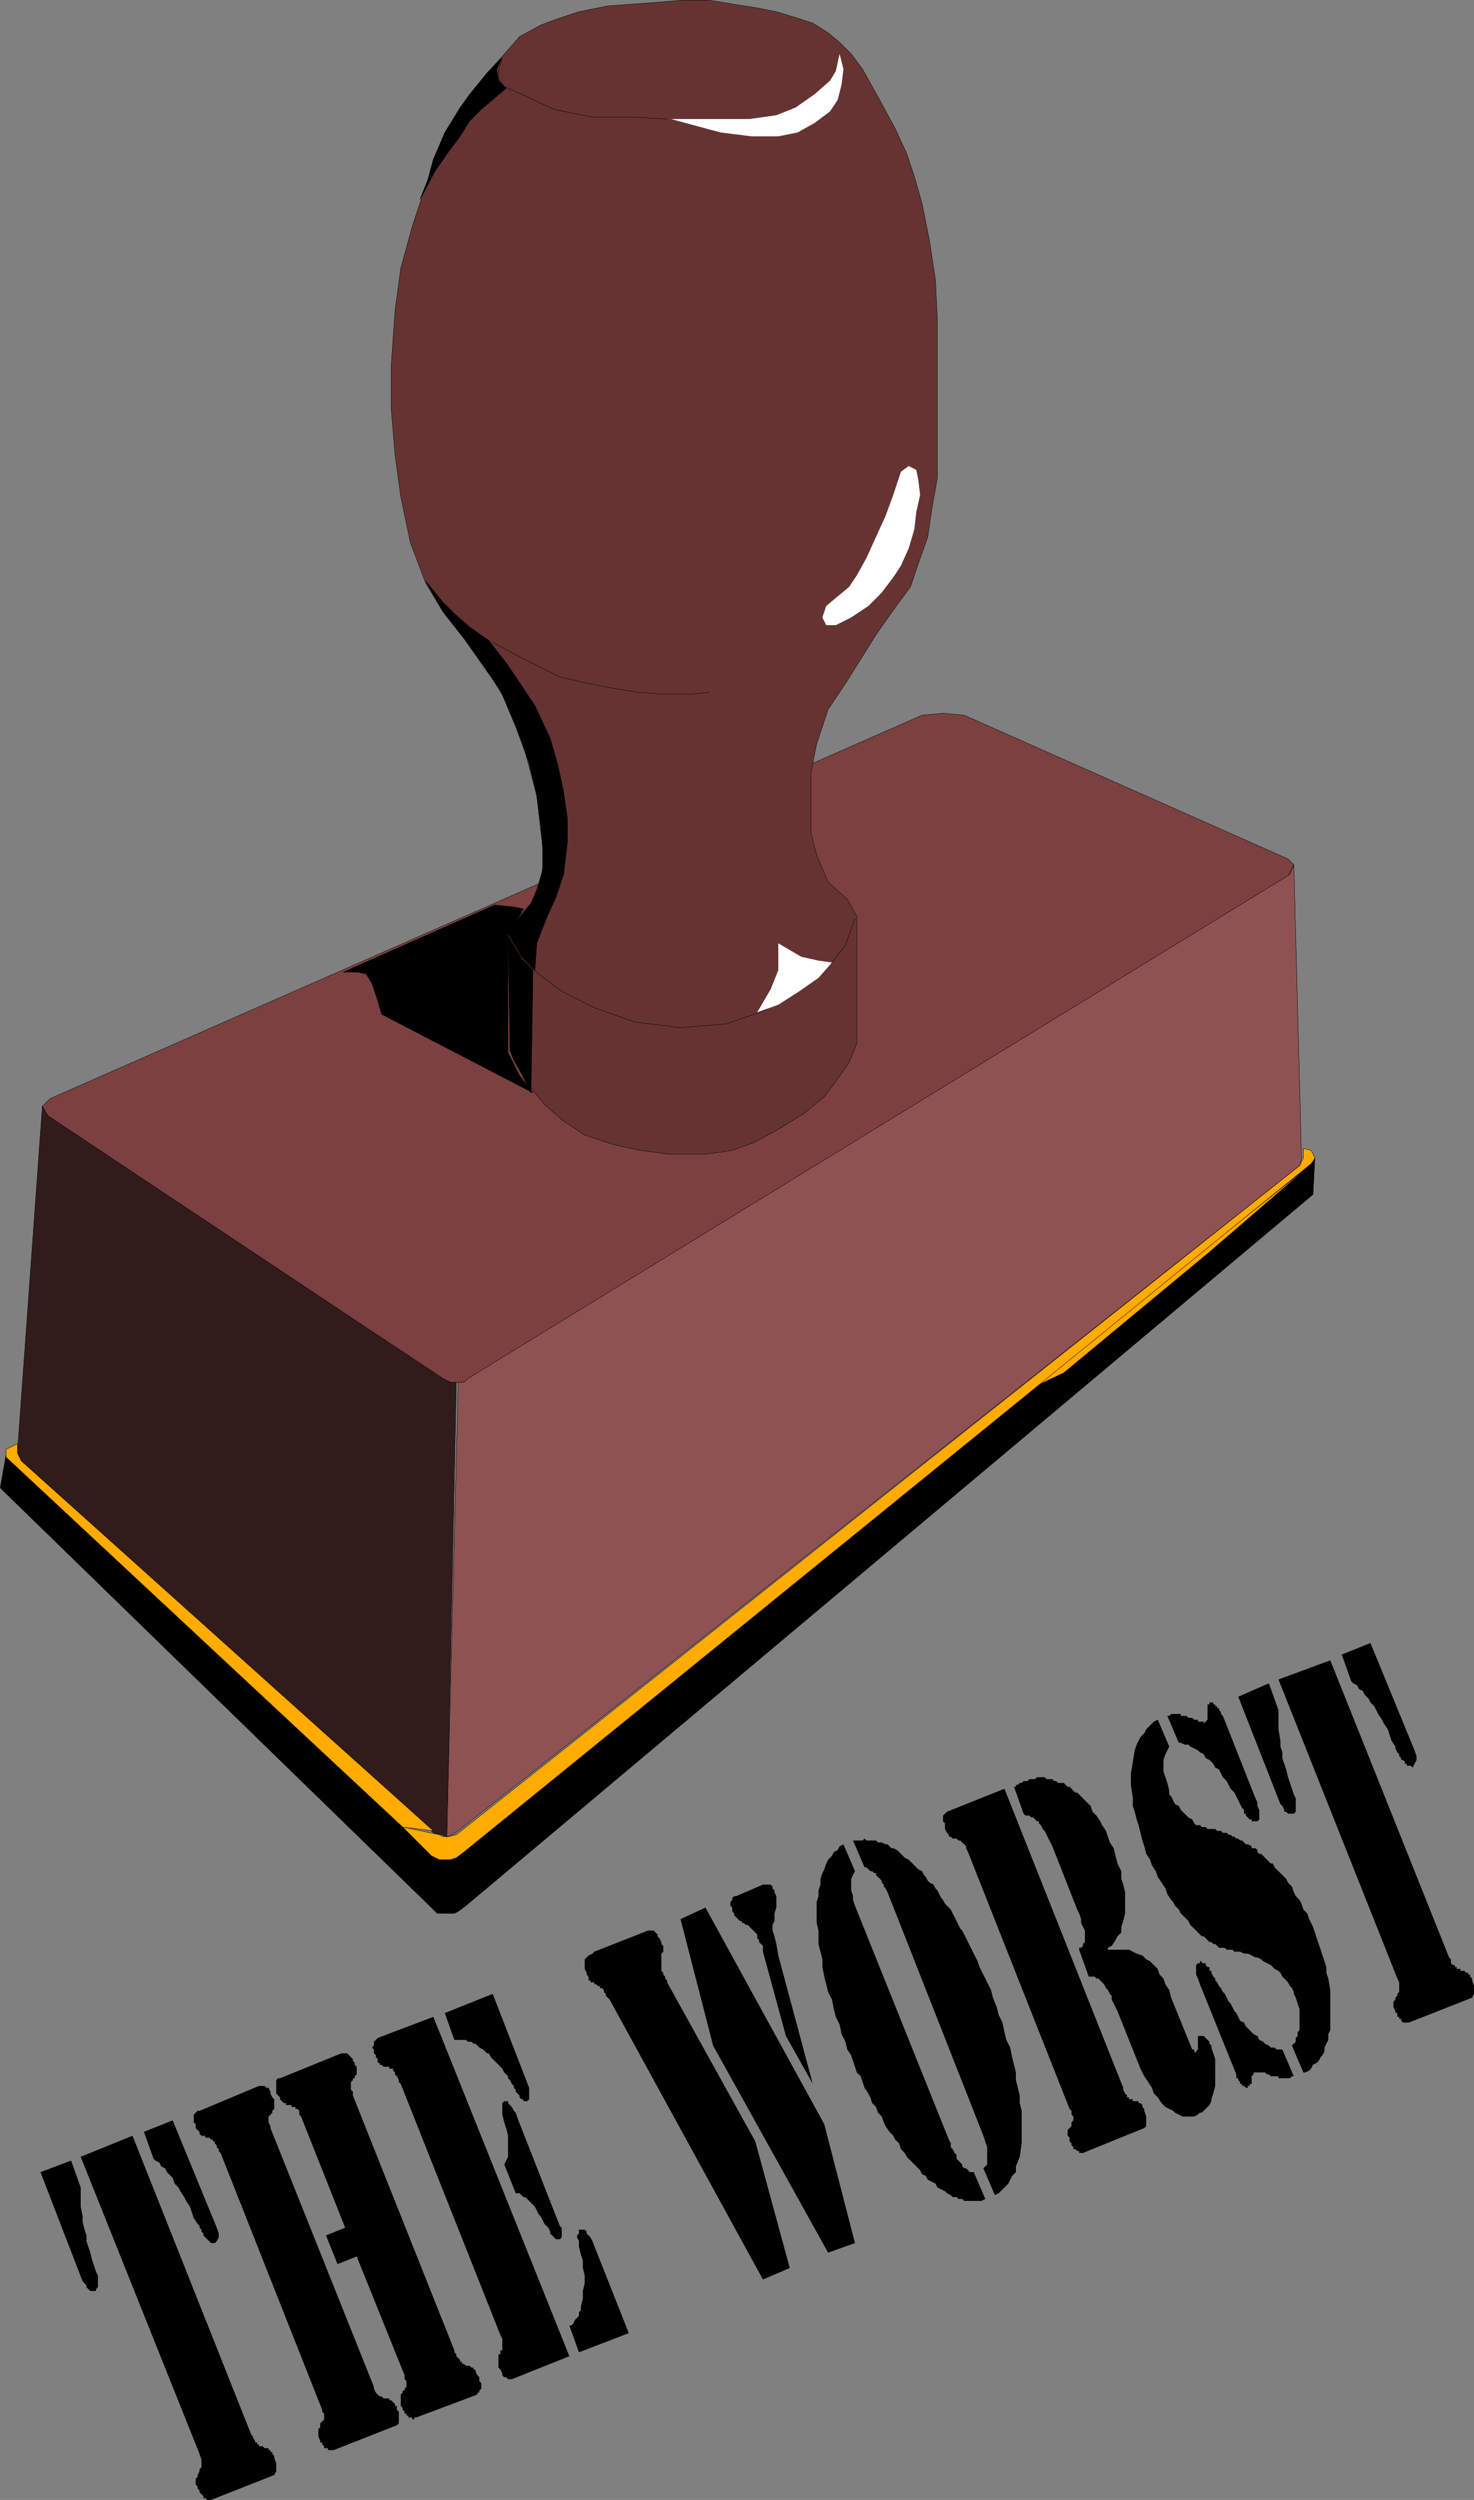 <svg xmlns="http://www.w3.org/2000/svg" width="76.913" height="130.412"><rect width="100%" height="100%" fill="#808080" stroke="none"/><path fill="#7d4040" d="m48.112 37.31 1.098-.101 1.101.101 16.899 7.5.3.301-.3.598-42.7 26.203-.3.2h-.7l-.398-.2-20.7-13.602-.202-.601.402-.399 45.5-20"/><path fill="none" stroke="#000" stroke-width=".019" d="m48.112 37.31 1.098-.101 1.101.101 16.899 7.5.3.301-.3.598-42.7 26.203-.3.2h-.7l-.398-.2-20.7-13.602-.202-.601.402-.399zm0 0"/><path fill="#633" d="m28.21 43.31-.2-1.8-.8-3-.899-2.098-1.3-2.102-1.899-2.398-.902-1.5-.797-2.102-.5-2.398-.301-2.203-.2-2.399v-2.199l.2-2.902.3-2.2.598-2.199.7-2.101.902-2.399.898-1.699 1.403-1.8 1-1.102.699-.797 1.098-.602.8-.3 1.2-.399 1.5-.3 1.402-.102 1.3-.098 1.2-.101h1.398l1.2.199 1.3.203 1 .2 1 .3.903.297.797.5.601.5.602.601.597.801.5.899.5.902.7 1.297.601 1.3.399 1.2.402 1.402.398 2 .301 2 .102 2.098v8.203l-.301 1.7-.2 1.398-.5 1.402-.402 1.2-.597.8-.5.7-.703 1-1.5 2.398-1 1.5-.598 1.8-.3 1.5v3.102l.3 1.2.598 1.398 1 .902.5.898v6.602l-.399 1-.699 1-.602.797-1.097.902-1.301.801-1.3.7-1.102.398-1.399.199h-1.898l-1.5-.2-1.403-.3-1.5-.5-1.199-.797-.898-.8-.903-1.102-.597-1.098-.301-.602v-6.1l.5-.899.7-.8.398-1.098.203-1.203-.203-1.399"/><path fill="none" stroke="#000" stroke-width=".019" d="m28.21 43.31-.2-1.8-.8-3-.899-2.098-1.3-2.102-1.899-2.398-.902-1.5-.797-2.102-.5-2.398-.301-2.203-.2-2.399v-2.199l.2-2.902.3-2.2.598-2.199.7-2.101.902-2.399.898-1.699 1.403-1.8 1-1.102.699-.797 1.098-.602.8-.3 1.2-.399 1.5-.3 1.402-.102 1.3-.098 1.2-.101h1.398l1.2.199 1.3.203 1 .2 1 .3.903.297.797.5.601.5.602.601.597.801.5.899.5.902.7 1.297.601 1.3.399 1.2.402 1.402.398 2 .301 2 .102 2.098v8.203l-.301 1.7-.2 1.398-.5 1.402-.402 1.2-.597.8-.5.7-.703 1-1.5 2.398-1 1.5-.598 1.8-.3 1.5v3.102l.3 1.2.598 1.398 1 .902.5.898v6.602l-.399 1-.699 1-.602.797-1.097.902-1.301.801-1.3.7-1.102.398-1.399.199h-1.898l-1.5-.2-1.403-.3-1.5-.5-1.199-.797-.898-.8-.903-1.102-.597-1.098-.301-.602v-6.1l.5-.899.7-.8.398-1.098.203-1.203zm0 0"/><path fill="#8f5252" d="M23.913 72.111h.297l.203-.199 42.898-26.3.2-.5.402 15.3-.102.398-43.898 34.7-.301.199-.3.101.6-23.699"/><path fill="none" stroke="#000" stroke-width=".019" d="M23.913 72.111h.297l.203-.199 42.898-26.3.2-.5.402 15.3-.102.398-43.898 34.7-.301.199-.3.101zm0 0"/><path fill="#311b1b" d="m2.21 57.709.3.5 20.602 13.703.398.2h.301l-.5 23.698-.3-.101-.399-.098-21.602-19.5-.097-.402 1.297-18"/><path fill="none" stroke="#000" stroke-width=".019" d="m2.21 57.709.3.5 20.602 13.703.398.2h.301l-.5 23.698-.3-.101-.399-.098-21.602-19.5-.097-.402zm0 0"/><path d="m22.811 99.81.102-2.898-.301-.102-22.3-20.898-.302 1.7.2.198 22.3 21.7.301.3"/><path fill="none" stroke="#000" stroke-width=".019" d="m22.811 99.81.102-2.898-.301-.102-22.3-20.898-.302 1.7.2.198 22.3 21.7zm0 0"/><path d="M22.811 99.81h.899l.203-.101.398-.297 44.2-37.102.101-1.898-.102.2-44.3 36-.399.198-.199.102-.3.098-.4-.098-.1 2.898"/><path fill="none" stroke="#000" stroke-width=".019" d="M22.811 99.81h.899l.203-.101.398-.297 44.2-37.102.101-1.898-.102.2-44.3 36-.399.198-.199.102-.3.098-.4-.098zm0 0"/><path fill="#ffab00" d="m53.811 72.412 14.399-11.5-5.098 4.398-7.602 6.301-1.699.801"/><path fill="none" stroke="#000" stroke-width=".019" d="m53.811 72.412 14.399-11.5-5.098 4.398-7.602 6.301zm0 0"/><path fill="#ffab00" d="m68.413 60.01.199.402-.2.297L24.21 96.61l-.399.301-.3.098h-.598l-.403-.2-1.5-1.5 1.903.399.199.102h.3l.4-.102 44-34.898.198-.399v-.5l.403.098"/><path fill="none" stroke="#000" stroke-width=".019" d="m68.413 60.01.199.402-.2.297L24.21 96.61l-.399.301-.3.098h-.598l-.403-.2-1.5-1.5 1.903.399.199.101h.3l.4-.101 44-34.899.198-.398v-.5zm0 0"/><path fill="#ffab00" d="M21.01 95.31.311 76.01v-.399l.602-.3v.5l.199.398 21.5 19.3-1.602-.199"/><path fill="none" stroke="#000" stroke-width=".019" d="M21.01 95.31.311 76.01v-.399l.602-.3v.5l.199.398 21.5 19.3zm0 0"/><path fill="#fff" d="m43.811 2.81-.199.899-.3.5-.802.703-1 .7-1 .398-1.398.199H35.01l1.102.3 1.5.403 1.598.2h1.402l1-.2.898-.5.801-.602.399-.601.203-.797.097-.8-.199-.802"/><path fill="none" stroke="#000" stroke-width=".019" d="m34.811 6.209-1.8-.098h-2.098l-2-.402-1.5-.7-1.102-.5-.3-.398v-.5l.199-.5"/><path fill="#fff" d="m47.413 24.31-.403.301-.398 1.2-.402 1.101-.5 1.098-.5 1.101-.5.899-.399.601-.601.5-.598.5-.2.598.2.402h.5l.8-.402.9-.598.698-.699.602-.8.398-.602.403-.899.297-1 .101-.902.2-.899-.098-.8-.102-.5-.398-.2"/><path fill="none" stroke="#000" stroke-width=".019" d="m37.01 36.111-1 .098h-1.5l-1.199-.098-1.3-.199-1.5-.3-1.301-.302-2-1-1.5-.8m.8 15.3.7 1.2.902.8 1.2.899 1.8.902 2 .7 2.398.3 2.403-.199 2-.703 1.5-.899 1.199-.8.8-.801.7-.899.5-1.398"/><path fill="#fff" d="m43.413 50.209-.703-.098-.899-.199-1.199-.703v1.402l-.402 1-.7 1.2 1.102-.399 1.098-.703 1-.7.703-.8"/><path d="m29.01 46.81-.5 1.102-.5 1.297-.097 1.402-.703-.699-.7-1.203.403-.598.797-1 .3-.699.301-1v-1.203l-.101-1.2-.2-1.5-.398-1.699-.7-1.898-.8-1.902-1.902-2.7-1.098-1.398-.902-1.602.902 1.102.598.598.8.699 1 .703 1 1.297 1.403 2.101.797 1.7.402 1.402.3 1.398.2 1.399v1.203l-.2 1.7-.402 1.198"/><path fill="none" stroke="#000" stroke-width=".019" d="m29.01 46.81-.5 1.102-.5 1.297-.097 1.402-.703-.699-.7-1.203.403-.598.797-1 .3-.699.301-1v-1.203l-.101-1.2-.2-1.5-.398-1.699-.7-1.898-.8-1.902-1.902-2.7-1.098-1.398-.902-1.602.902 1.102.598.598.8.699 1 .703 1 1.297 1.403 2.101.797 1.7.402 1.402.3 1.398.2 1.399v1.203l-.2 1.7zm0 0"/><path d="m25.811 47.209 1 .101.5.102-.398.7-.403.698v6.102l.602 1.2.7.898-7.9-4.098-.202-.703-.297-.899-.301-.5-.5-.101h-.7l7.9-3.5"/><path fill="none" stroke="#000" stroke-width=".019" d="m25.811 47.209 1 .101.5.102-.398.7-.403.698v6.102l.602 1.2.7.898-7.9-4.098-.202-.703-.297-.899-.301-.5-.5-.101h-.7zm0 0"/><path d="m26.612 54.81.2.5.398.7.5 1 .101-6.399-.601-.601-.7-1.2.102 6"/><path fill="none" stroke="#000" stroke-width=".019" d="m26.612 54.81.2.5.398.7.5 1 .101-6.399-.601-.601-.7-1.2zm0 0"/><path d="m24.51 4.912-.5.7-.8 1.3-.598 1.398-.3 1.102-.4 1 .798-1.5.703-1 .597-.8.5-.802.602-.601.7-.598.6-.5-.402-.402-.097-.598.297-.601-.797.8-.903 1.102"/><path fill="none" stroke="#000" stroke-width=".019" d="m24.51 4.912-.5.7-.8 1.3-.598 1.398-.3 1.102-.4 1 .798-1.5.703-1 .597-.8.5-.802.602-.601.7-.598.6-.5-.402-.402-.097-.598.297-.601-.797.8zm0 0"/><path d="m70.01 86.31 1.5-.601 2.301 5.601.102.301v.2l-.203.398-.098-.098h-.2v-.101h-.1v-.098l-.102-.102h-.098v-.101l-.102-.098v-.101l-.097-.098-.102-.203v-.098l-.2-.3-.1-.301-.098-.301-.203-.297-.098-.203-.2-.297-.1-.203-.103-.2-.199-.199-.097-.199-.204-.2-.097-.202-.2-.098-.101-.2-.2-.1-.1-.102-.5-1.399m-3.801 1.5.5 1.399v1l.101.601v.301l.102.301v.297l.097.3.102.301.098.399.203.601.098.301.101.2v.699l-.101.101h-.301l-.098-.101h-.101v-.098l-.098-.203-.102-.098-2.199-5.601 1.598-.7m.5-.199 2.703-1 6.199 15.5.098.098v.203l.101.098h.102v.101h.098v.098h.199v.102h.203l.098.101h.101v.098h.098v.101l.101.098v.102l.102.3v.399l-.102.2-3.3 1.3h-.301l-.098-.098v-.102h-.101v-.101h-.098v-.2h-.102v-.097l-.101-.203v-.297l.101-.102v-.101l.102-.098v-.101l.097-.098v-.5l-.097-.203L66.71 87.61m-6.297 2.099.597 1.402-.097.2-.102.199-.101.3v.602l.101.297.102.3.097.403v.2l.102.097.098.203.101.2.2.097.101.203.098.098.203.199.098.102.199.101.101.2.102.097h.2l.097.102h.203l.098.101h.402l.098.098h.199l.101.101h.2l.101.098h.098l.101.102h.102l.098.101h.101l.098.098h.102l.199.2h.101l.2.1v.102h.199l.101.098v.102l.098.097h.102l.101.102.098.101.101.098.098.102.102.097h.101l.098.203.2.2.202.199.2.2.097.198.203.203.098.297.102.203.199.2.101.199.098.3.2.2.1.3.102.2.098.2.102.3.097.3.102.301.101.297.098.301.102.3.097.302v.3l.102.297.102.602v2.101l-.102.2v.3l-.102.2-.097.199v.2l-.102.198-.098.102-.101.2-.102.1-.199.098-.098.204-.101.097-.2.102h-.1l-.599-1.403.2-.199v-.2l.097-.101v-.2l.102-.097v-1.102l-.102-.3-.097-.301-.102-.2v-.097l-.098-.203-.101-.098-.102-.199-.097-.102-.2-.199-.101-.199-.102-.102-.199-.101-.2-.2-.198-.097-.2-.102-.101-.101-.2-.098h-.101l-.2-.101-.198-.098h-.2l-.203-.102h-.297l-.101-.101h-.301l-.098-.098h-.3l-.2-.2h-.102l-.101-.1h-.098l-.3-.302h-.102l-.2-.199-.097-.101-.102-.098-.2-.2-.1-.202-.2-.2-.101-.097-.098-.102-.102-.2-.097-.1-.102-.098-.102-.203-.097-.098-.2-.3-.101-.302-.2-.3-.198-.297-.102-.301-.2-.3-.1-.302-.2-.3-.102-.399-.097-.3-.102-.4-.098-.401-.101-.297-.102-.403-.097-.3v-.399l-.102-.699v-.601l.102-.598.097-.602.102-.3.101-.2.098-.199.2-.199.101-.203.398-.399.204-.101m6.5 17.203.597 1.398h-.097l-.102.102h-.601v-.102h-.399l-.101-.101h-.098l-.102-.098h-.597v.098l-.102.101v.399h-.101v.101h-.098v.102h-.102l-.097-.102h-.102v-.101h-.101v-.098l-.098-.101v-.098h-.102v-.203l-1.898-4.7-.102-.3-.097-.2v-.5l.097-.097h.102v-.102h.098v.102h.203v.098l.097.101h.102v.2h.098v.101l.101.2.102.097v.102l.098.101.101.2.098.097.101.203.102.098.098.2.101.202.098.098.101.2.102.202.098.098.101.2.098.202.203.098.098.2.402.402.2.097.097.203.203.098.098.102.2.097.1.102h.2l.101.101h.301m-6-17.402h.097l.102-.098h.5v.098h.3l.099.101h.199l.101.098h.2v.102h.3v.101l.102-.101.098-.102v-.797h.101v-.102h.2v.102h.1v.098h.099v.101h.101v.098l.098.102v.101l.101.098 1.7 4.3.101.2v.199l.098.203v.5l-.098.098h-.3v-.098h-.102l-.098-.101-.102-.102v-.098h-.097v-.199l-.102-.101-.101-.2-.098-.199-.102-.203-.097-.2-.204-.198-.097-.2-.102-.199-.199-.203-.102-.2-.097-.198-.2-.102-.101-.2-.2-.198-.198-.102-.102-.2-.2-.097-.1-.101-.2-.102-.2-.098-.1-.101h-.2l-.199-.098h-.102l-.597-1.402m-8 3.699h.097v-.098h.102l.098-.101h.101l.102-.098h.2l.097-.102h.3l.102-.101h.399l.101.101h.3l.099.102h.101l.098.098h.3l.2.199h.101l.102.101.098.102.101.098h.098l.101.101.102.098.098.102.3.3.102.098.098.3.199.2.203.3.098.2.2.3.202.602.2.301.097.399.102.398.199.402v.399l.101.3.098.399v1.102l-.098.398-.101.3v.302l-.2.199-.1.199-.2.3-.2.102v.098h1.102l.399.203.3.098.2.2.199.1.2.2.202.2.098.3.2.2.1.3.2.3.101.4 1.098 2.702h.102v.098l.101.101v-.101l.098-.098v-.703h.3l.102.102.098.101.102.098v.101l.097.098v.102l.203.601v1.399l-.101.398-.102.3v.103l-.097.199-.301.3-.102.098h-.097l-.102.102-.2.101h-.6l-.4-.203-.1-.097-.2-.102-.2-.098-.198-.203-.2-.297-.203-.203-.098-.297-.199-.3-.203-.301-.2-.399-1.198-3-.102-.203-.098-.2-.101-.198v-.2l-.098-.101-.101-.2-.102-.1-.098-.2-.101-.098-.098-.101-.101-.102h-.102l-.098-.098h-.3l-.5-1.402v-.098h.1l.098-.101v-.098l.102-.101v-.602l-.102-.2-.097-.198v-.2l-.102-.3-.101-.2-1.297-3.3-.203-.399-.098-.203-.102-.2-.097-.097-.102-.203-.101-.098v-.101h-.098l-.102-.098-.097-.102h-.102l-.101-.101h-.2l-.097-.098-.5-1.402m2.898 16.801-5.3-13.399-.098-.199v-.102l-.102-.101-.101-.098-.098-.101h-.102l-.097-.098h-.203l-.098-.102h-.102v-.101l-.097-.098-.102-.2v-.3l-.102-.101v-.301l.102-.098.102-.101 3-1.2 6.199 15.602v.098l.097.199.102.101v.102h.102v.098h.199v.101h.3v.098h.098l.102.101v.102l.098.098v.101l.101.301v.5l-.101.098-3.2 1.3h-.199v-.101h-.101l-.098-.098h-.102v-.101l-.097-.098v-.102l-.102-.101v-.2l-.101-.097v-.3l.101-.102.102-.098v-.203l.097-.098v-.2l-.097-.1v-.2l-.102-.101M44.01 96.209l.602 1.402-.102.2-.097.199v.601l.097.301v.2l.102.3 4.898 12.2.102.198v.2l.098.101.101.2.102.101v.2l.199.198.098.102v.098l.101.101h.102l.2.2h.198l.602 1.398-.203.102h-.899l-.101-.102h-.2l-.097-.098h-.203l-.098-.101-.2-.098-.1-.102-.2-.101-.2-.098-.1-.199-.4-.203-.1-.2-.2-.097-.102-.203-.699-.7-.101-.199-.2-.199-.097-.3-.203-.2-.098-.2-.2-.202-.203-.297-.097-.203-.102-.297-.199-.203-.102-.297-.199-.203-.097-.297-.102-.203-.2-.297-.1-.3-.099-.302-.203-.199-.097-.3-.102-.301-.098-.301-.203-.297-.097-.402-.2-.399-.101-.5-.2-.402-.101-.399-.098-.5-.203-.398-.097-.402-.102-.399-.098-.5v-.402l-.203-.797v-.703l-.098-.399v-1.1l.098-.297v-.3l.102-.302v-.3l.102-.301.097-.2.102-.3.098-.2.203-.199.098-.199.199-.101.101-.2.2-.101m.499-.2h.5l.102-.098.098.098h.5l.101.101h.2l.199.098h.101l.102.102.098.101h.101l.2.098.3.3.098.102.203.098.098.101.101.098.098.102.101.101.102.098.2.101.097.2.101.101.102.2.098.097.199.102.101.199.102.102.098.199.101.199.098.102.102.199.3.3.098.2.203.398.098.203.101.2.098.097.102.203.101.2.098.199.102.199.097.2.102.202.101.2.098.199.102.3.097.2.203.398.098.203.102.2.097.199.102.398.2.5.1.403.2.398.101.5.098.402.2.399.101.5.102.398.097.403v.398l.102.402.097.399v.398l.102.403v1.699l-.102.699-.199.5v.3l-.199.2-.102.2-.097.202-.2.2-.101.097-.2.203-.198.098-.602-1.398.2-.2v-.902l-.098-.3-.102-.298-5-12.703-.102-.199-.097-.098v-.102l-.102-.101v-.098l-.098-.101-.101-.098-.102-.102v-.101h-.097l-.102-.098h-.098l-.101-.101-.102-.098h-.097l-.602-1.402m-1.301 21.5-6-10.801-1.7-6.598 1.301-.601 6.2 11.3 1.601 6.2-1.402.5m-3.399 1.402-8-14.602-.199-.199v-.101l-.102-.098v-.102l-.097-.101h-.102v-.098h-.101l-.098-.101h-.102v-.098h-.199v-.102h-.101v-.199l-.098-.101v-.098l-.102-.203v-.5l.102-.098.098-.101.203-.098.097-.102 2.801-1.101h.301l.098.101.101.102v.098l.102.101.098.2v.101l.101.098v.3l-.101.102v.898l.101.102v.098l.098.101v.098l.101.102v.101l4.602 8.297 1.797 6.602-1.399.601m2.602-10.203-1.403-2.5-1.199-4.399v-.3l-.101-.098-.098-.102v-.101l-.102-.098v-.199l-.097-.102-.102-.101-.101-.098-.098-.101-.102-.098h-.097l-.102-.102h-.101v-.101h-.098l-.102-.098-.097-.101-.102-.098v-.102l-.101-.101v-.2l-.098-.097v-.203l.098-.098v-.101l.101-.098h.102l1.398-.602h.399l.101.102v.098l.102.101v.098l.097.203v.598l-.097.3v.399l-.102.203v.297l.102.3.097.403.102.598 1.8 6.699m-19.8-3.5 7.098 17.703-3 1.2h-.2l-.097-.102h-.102l-.101-.098v-.102l-.098-.199-.102-.101v-.7h.102v-.199h.098v-.601l-.098-.2-5.2-13.101-.1-.098v-.101l-.102-.2-.098-.101v-.098l-.102-.101v-.098h-.199v-.102h-.3l-.098-.101h-.102v-.098h-.101v-.199l-.098-.102v-.101l-.102-.098v-.199l-.097-.102.097-.101v-.2l.102-.097.098-.102 2.902-1.101m7.098 16.101h.101l.102-.101.097-.2.102-.097.098-.102v-.199l.101-.101v-.2l.102-.398v-.402l.098-.399v-.402l-.098-.399v-.398l-.102-.3-.101-.403v-.297l-.098-.203v-.098l.098-.101v-.2h.3l.102.102v.098l.098.101.101.098.102.203 1.898 4.797-2.601 1-.5-1.398m-6.5-16.301 2.5-1 1.902 4.902v.598l-.102.101h-.199v-.101h-.101l-.098-.098v-.102l-.2-.199v-.101l-.1-.098v-.102l-.102-.101-.098-.2-.102-.097v-.102l-.097-.101-.102-.098-.101-.199-.098-.102-.3-.3-.103-.098-.097-.102-.102-.199h-.097l-.102-.101-.102-.098-.199-.102-.098-.101-.101-.098h-.102l-.097-.101h-.2l-.101-.098h-.602l-.5-1.403m3.102 7.903.102-.203.097-.2v-1.097l-.097-.402-.102-.301-.101-.399v-.601l.101-.098h.2v.098l.101.101.098.102.101.2.102.097.098.3 2.199 5.602.101.098v.5l-.101.102h-.2l-.097-.102-.102-.098-.101-.101v-.098l-.098-.203-.2-.2-.202-.398-.098-.101-.102-.2-.097-.199-.102-.101-.101-.098-.098-.102-.2-.199h-.1l-.2-.199h-.2l-.6-1.5m-9.501 12.797-5.3-13.399-.098-.101v-.098l-.102-.101v-.098l-.101-.102v-.101h-.098v-.098h-.102l-.097-.101h-.203v-.098h-.2l-.097-.102v-.101l-.102-.098-.102-.102v-.199l-.097-.101v-.399l.097-.101.102-.098h.102l3.097-1.3h.301l.102.101h.097l.102.2v.097l.098.203.101.098v.5l-.101.101v.098l-.098.102-.102.101v.297l.102.203v.098l5.398 13.5v.101l.102.2.098.101.101.098h.102l.097.101h.301v.098h.102l.097.102.102.101v.098h.098v.2l.101.1v.602l-.101.098-3.297 1.3h-.301v-.1h-.2v-.098l-.1-.102v-.098h-.102v-.102l-.098-.199v-.402l.098-.098v-.199l.203-.203v-.297l-.102-.102v-.101"/><path d="m18.01 116.209-2.3-5.797-.098-.102v-.199l-.102-.101h-.097v-.098h-.203v-.102h-.297v-.101h-.102l-.101-.098-.098-.101v-.098l-.102-.102-.097-.101v-.7l.097-.097h.102l3.2-1.3h.3l.3.3v.098l.098.101v.098l.102.101v.399l-.102.101v.102h-.097v.098l-.102.101v.399l.102.101v.2l5.297 13.3v.098l.101.102v.101l.102.098.097.101v.098h.102v.102h.098l.101.101h.2l.101.098h.098v.101h.101v.098l.102.203.098.098v.2l.101.1v.302l-.101.097v.102h-.098v.101l-3.203 1.2h-.098v.097h-.102v-.097h-.199v-.102h-.101v-.098h-.098v-.102l-.102-.101v-.098l-.097-.101v-.598l.097-.102v-.101h.102v-.098l.098-.101v-.301l-.098-.098v-.2l-2.5-6.202-1 .402-.602-1.5 1-.402m-10.5-5 1.5-.598 2.301 5.598.102.3v.2l-.102.203-.101.098h-.2l-.398-.399v-.101l-.102-.098v-.102l-.097-.101v-.098l-.102-.101-.199-.301-.102-.297-.097-.3-.203-.302-.098-.199-.2-.3-.1-.2-.2-.199-.102-.3-.097-.102-.204-.2-.097-.199-.2-.101-.101-.2-.2-.101-.1-.098-.5-1.402m-3.801 1.5.5 1.402v1l.101.5v.301l.102.398.097.301v.301l.102.297.098.3.101.403.102.297.098.3.101.2v.601l-.101.102v.098H4.71l-.2-.2v-.101l-.199-.2-2.199-5.698 1.598-.602m.5-.199 2.703-1.098 6.199 15.598.098.101v.098l.101.102v.101h.102v.098h.098v.101h.199l.101.098h.2v.102h.101v.101h.098v.098l.101.101v.098l.102.3v.403l-.102.2-3.3 1.3h-.2l-.101-.101h-.098v-.102l-.102-.098-.097-.101v-.098l-.102-.102v-.101l-.101-.098v-.3l.101-.102v-.098l.102-.199v-.102l.097-.101v-.399l-.097-.3-6.203-15.5"/></svg>
